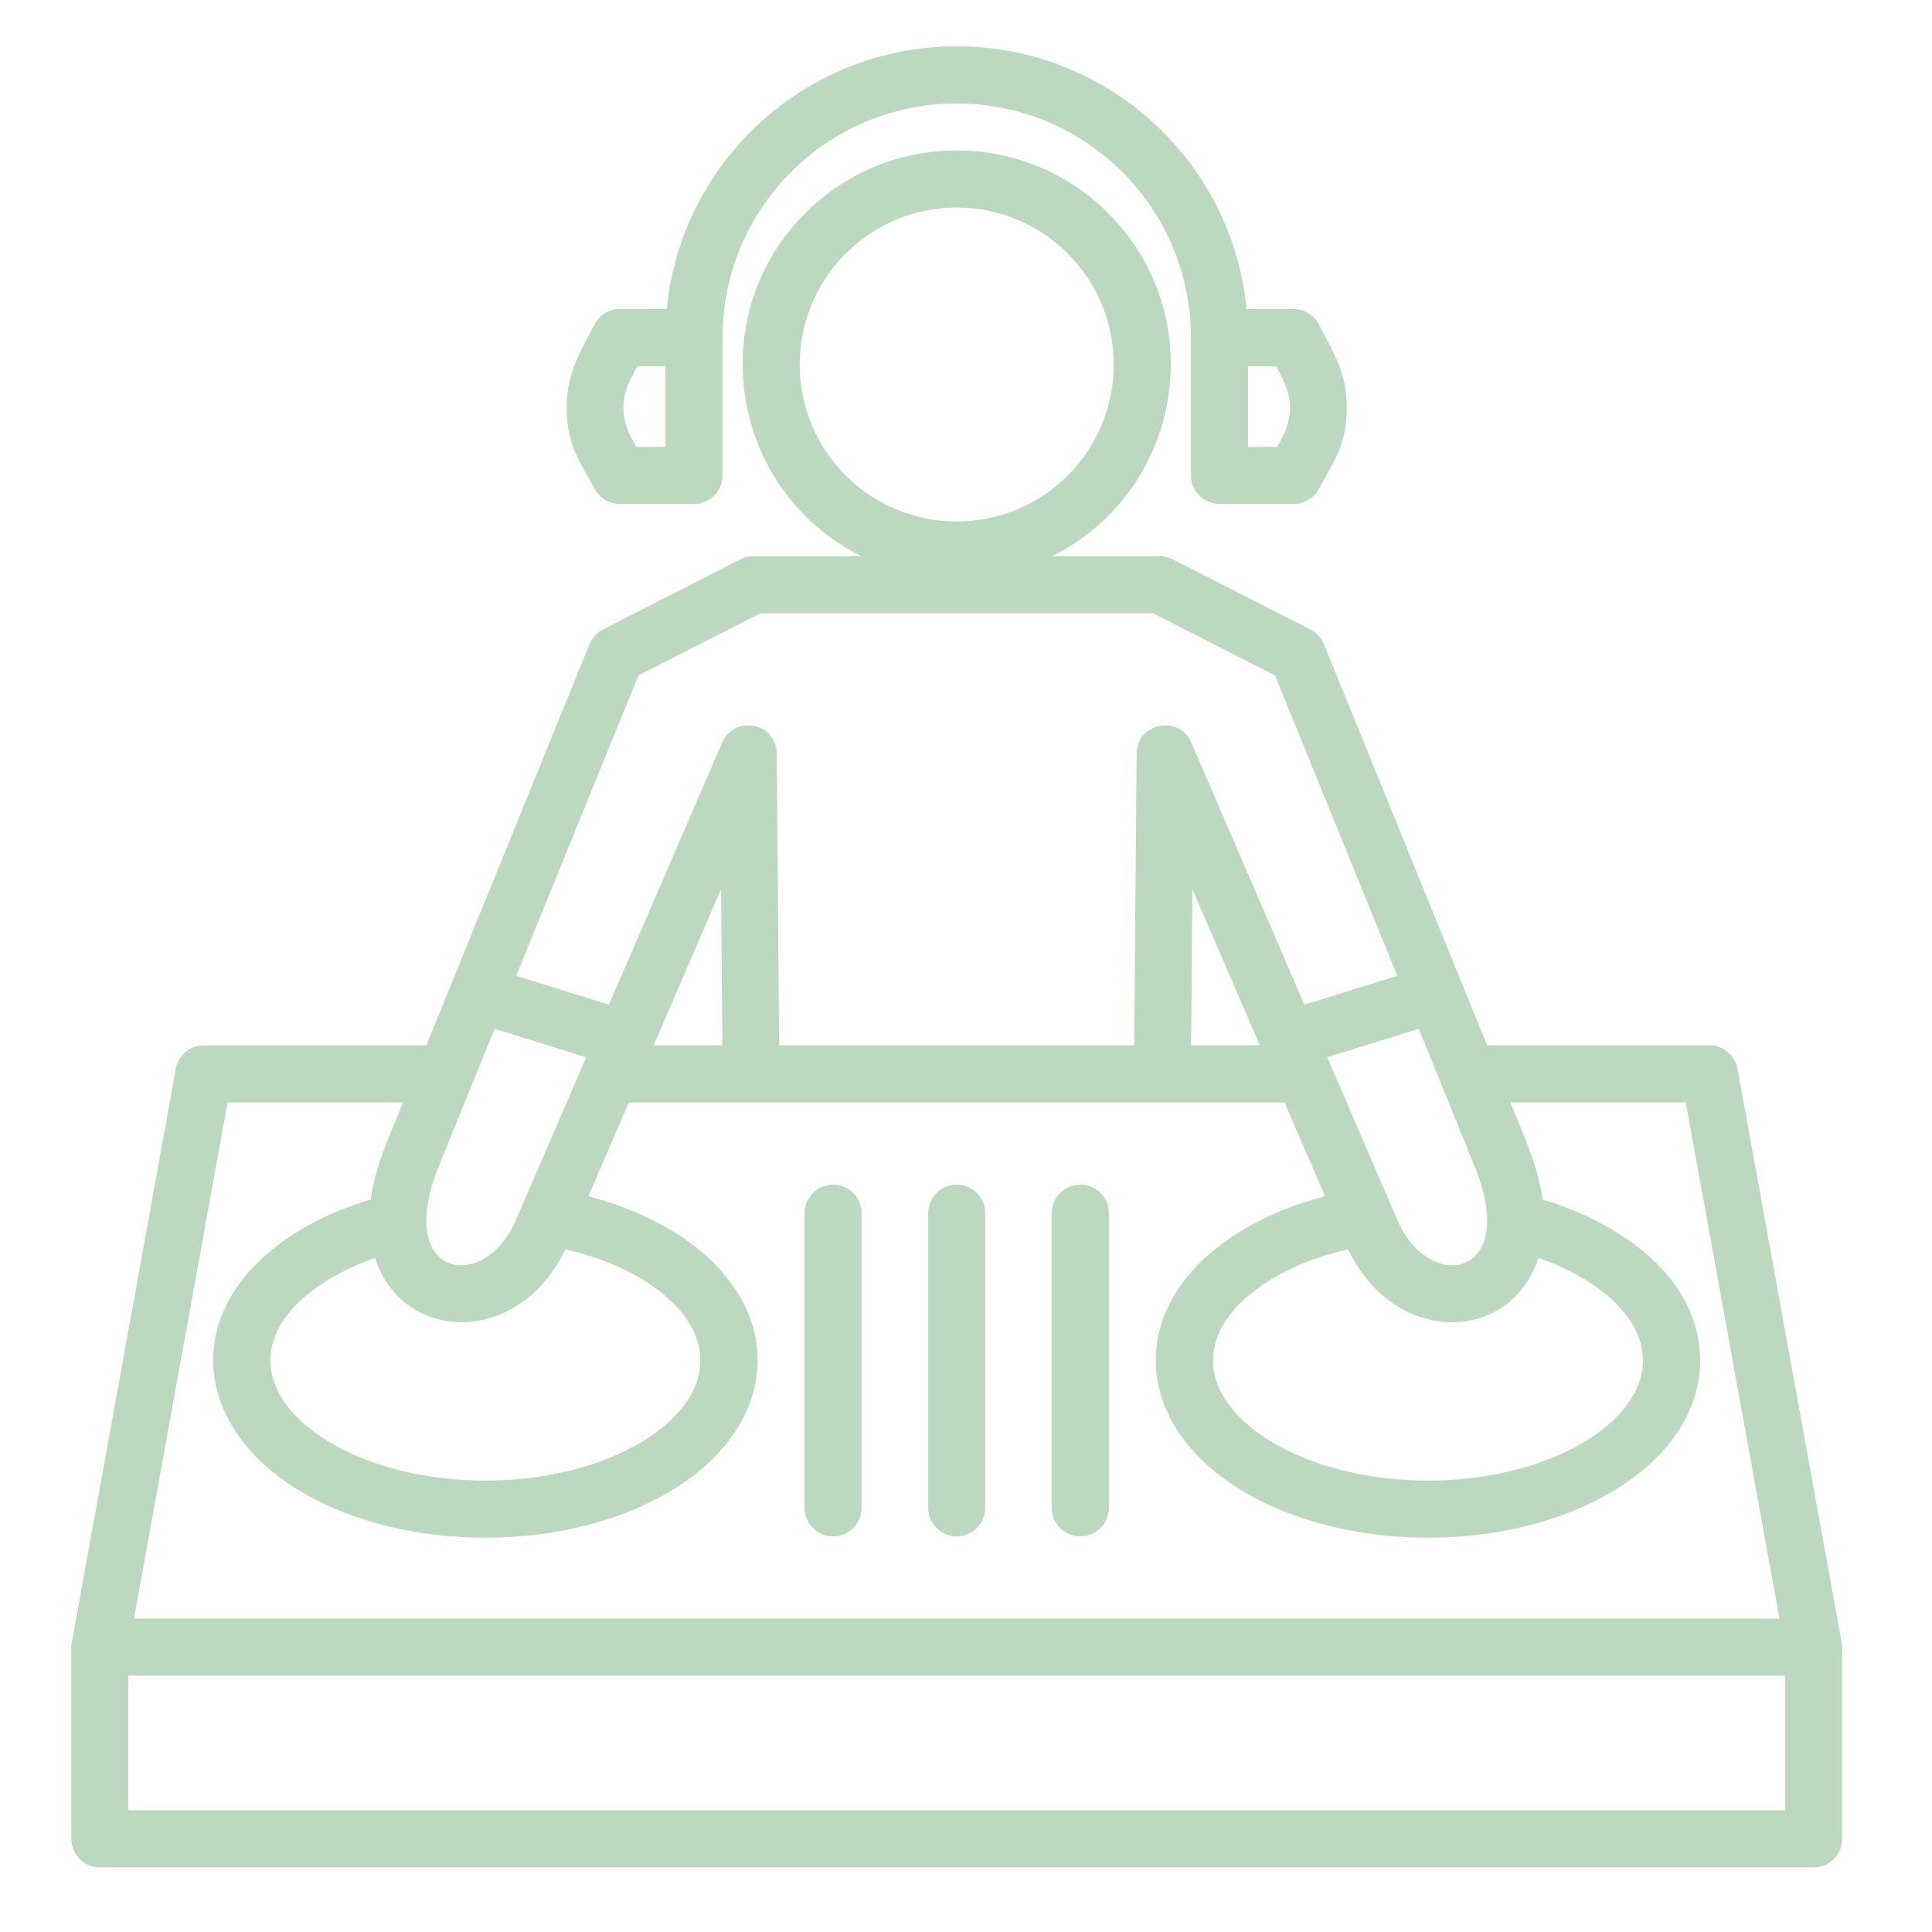 <svg xmlns="http://www.w3.org/2000/svg" xmlns:xlink="http://www.w3.org/1999/xlink" width="70" zoomAndPan="magnify" viewBox="0 0 52.5 52.5" height="70" preserveAspectRatio="xMidYMid meet" version="1.0"><defs><clipPath id="8267daa6d7"><path d="M 1.934 1.254 L 50.223 1.254 L 50.223 51 L 1.934 51 Z M 1.934 1.254 " clip-rule="nonzero"/></clipPath></defs><g clip-path="url(#8267daa6d7)"><path fill="#bcd8be" d="M 50.031 44.555 L 50.059 44.762 L 50.059 49.969 C 50.059 50.398 49.711 50.746 49.281 50.746 L 2.711 50.746 C 2.285 50.746 1.938 50.398 1.938 49.969 L 1.938 44.762 C 1.938 44.688 1.945 44.617 1.965 44.555 L 4.766 29.109 C 4.805 28.715 5.137 28.406 5.539 28.406 L 11.586 28.406 L 16.012 17.523 C 16.078 17.348 16.207 17.195 16.387 17.105 L 20.098 15.211 C 20.211 15.148 20.34 15.113 20.48 15.113 L 23.402 15.113 C 19.863 13.344 19.066 8.609 21.883 5.793 C 24.156 3.52 27.84 3.52 30.113 5.793 C 32.93 8.609 32.133 13.344 28.594 15.113 L 31.516 15.113 C 31.633 15.113 31.754 15.141 31.867 15.199 L 35.609 17.105 C 35.77 17.188 35.902 17.324 35.977 17.504 L 40.41 28.406 L 46.453 28.406 C 46.824 28.406 47.148 28.672 47.215 29.043 Z M 16.844 8.398 C 16.562 8.398 16.293 8.551 16.156 8.816 C 15.734 9.629 15.379 10.18 15.398 11.145 C 15.418 12.117 15.754 12.543 16.152 13.273 C 16.281 13.523 16.543 13.695 16.844 13.695 L 18.855 13.695 C 19.285 13.695 19.633 13.348 19.633 12.918 L 19.633 9.176 C 19.633 5.66 22.48 2.812 25.996 2.812 C 29.512 2.812 32.363 5.66 32.363 9.176 L 32.363 12.918 C 32.363 13.348 32.711 13.695 33.137 13.695 L 35.152 13.695 C 35.453 13.695 35.715 13.523 35.844 13.273 C 36.238 12.543 36.578 12.117 36.598 11.145 C 36.617 10.18 36.262 9.629 35.84 8.816 C 35.703 8.551 35.43 8.398 35.152 8.398 L 33.875 8.398 C 33.484 4.375 30.09 1.258 25.996 1.258 C 21.906 1.258 18.512 4.375 18.117 8.398 Z M 18.082 9.953 L 17.316 9.953 C 17.105 10.355 16.934 10.645 16.941 11.113 C 16.953 11.531 17.09 11.789 17.293 12.145 L 18.082 12.145 Z M 34.68 9.953 L 33.914 9.953 L 33.914 12.145 L 34.703 12.145 C 34.906 11.789 35.043 11.531 35.051 11.113 C 35.062 10.645 34.891 10.355 34.68 9.953 Z M 35.445 27.301 L 37.969 26.516 L 34.648 18.355 L 31.332 16.664 L 20.664 16.664 L 17.348 18.355 L 14.027 26.516 L 16.547 27.301 L 19.625 20.176 C 19.953 19.41 21.141 19.621 21.109 20.539 L 21.172 28.406 L 30.82 28.406 L 30.887 20.477 C 30.891 19.641 32.043 19.414 32.371 20.176 Z M 38.555 27.957 L 36.066 28.73 L 37.98 33.172 C 38.52 34.41 39.672 34.703 40.168 34.031 C 40.613 33.43 40.363 32.406 40.078 31.711 Z M 29.016 6.891 C 27.348 5.223 24.648 5.223 22.98 6.891 C 21.316 8.555 21.316 11.254 22.98 12.922 C 24.648 14.586 27.348 14.586 29.016 12.922 C 30.68 11.254 30.68 8.555 29.016 6.891 Z M 15.93 28.73 L 13.441 27.957 L 11.914 31.711 C 11.633 32.406 11.383 33.43 11.824 34.031 C 12.32 34.703 13.477 34.41 14.012 33.172 Z M 10.953 29.957 L 6.184 29.957 L 3.641 43.984 L 48.355 43.984 L 45.809 29.957 L 41.039 29.957 C 41.395 30.828 41.801 31.699 41.918 32.594 C 44.035 33.227 46.199 34.723 46.199 36.969 C 46.199 38.375 45.316 39.617 43.887 40.488 C 41.051 42.219 36.555 42.219 33.719 40.488 C 30.938 38.789 30.594 35.875 33.066 33.906 C 33.836 33.297 34.848 32.809 36.008 32.508 L 34.906 29.957 L 17.09 29.957 L 15.988 32.508 C 17.148 32.809 18.16 33.297 18.93 33.906 C 21.398 35.875 21.059 38.789 18.273 40.488 C 15.438 42.219 10.941 42.219 8.105 40.488 C 5.453 38.867 4.98 36.094 7.215 34.109 C 7.945 33.461 8.93 32.938 10.074 32.594 C 10.191 31.699 10.602 30.828 10.953 29.957 Z M 19.629 28.406 L 19.594 24.16 L 17.762 28.406 Z M 15.363 33.949 C 14.09 36.605 10.938 36.496 10.191 34.184 C 8.906 34.629 7.348 35.605 7.348 36.969 C 7.348 37.797 7.945 38.574 8.914 39.164 C 11.25 40.59 15.133 40.59 17.469 39.164 C 19.277 38.062 19.617 36.438 17.965 35.121 C 17.309 34.598 16.41 34.188 15.363 33.949 Z M 41.805 34.184 C 41.059 36.496 37.906 36.605 36.633 33.949 C 35.586 34.188 34.688 34.598 34.031 35.121 C 32.379 36.438 32.719 38.062 34.527 39.164 C 36.859 40.59 40.746 40.59 43.082 39.164 C 44.785 38.125 45.23 36.586 43.75 35.27 C 43.254 34.828 42.586 34.453 41.805 34.184 Z M 34.234 28.406 L 32.402 24.16 L 32.367 28.406 Z M 28.578 32.969 L 28.578 40.973 C 28.578 41.402 28.926 41.75 29.355 41.75 C 29.785 41.75 30.133 41.402 30.133 40.973 L 30.133 32.969 C 30.133 32.539 29.785 32.191 29.355 32.191 C 28.926 32.191 28.578 32.539 28.578 32.969 Z M 21.863 32.969 L 21.863 40.973 C 21.863 41.402 22.211 41.75 22.641 41.75 C 23.066 41.75 23.414 41.402 23.414 40.973 L 23.414 32.969 C 23.414 32.539 23.066 32.191 22.641 32.191 C 22.211 32.191 21.863 32.539 21.863 32.969 Z M 25.223 32.969 L 25.223 40.973 C 25.223 41.402 25.57 41.75 25.996 41.75 C 26.426 41.75 26.773 41.402 26.773 40.973 L 26.773 32.969 C 26.773 32.539 26.426 32.191 25.996 32.191 C 25.57 32.191 25.223 32.539 25.223 32.969 Z M 50.059 44.738 L 50.059 44.762 C 50.059 44.754 50.059 44.746 50.059 44.738 Z M 3.488 45.535 L 3.488 49.191 L 48.508 49.191 L 48.508 45.535 Z M 3.488 45.535 " fill-opacity="1" fill-rule="evenodd"/></g></svg>
